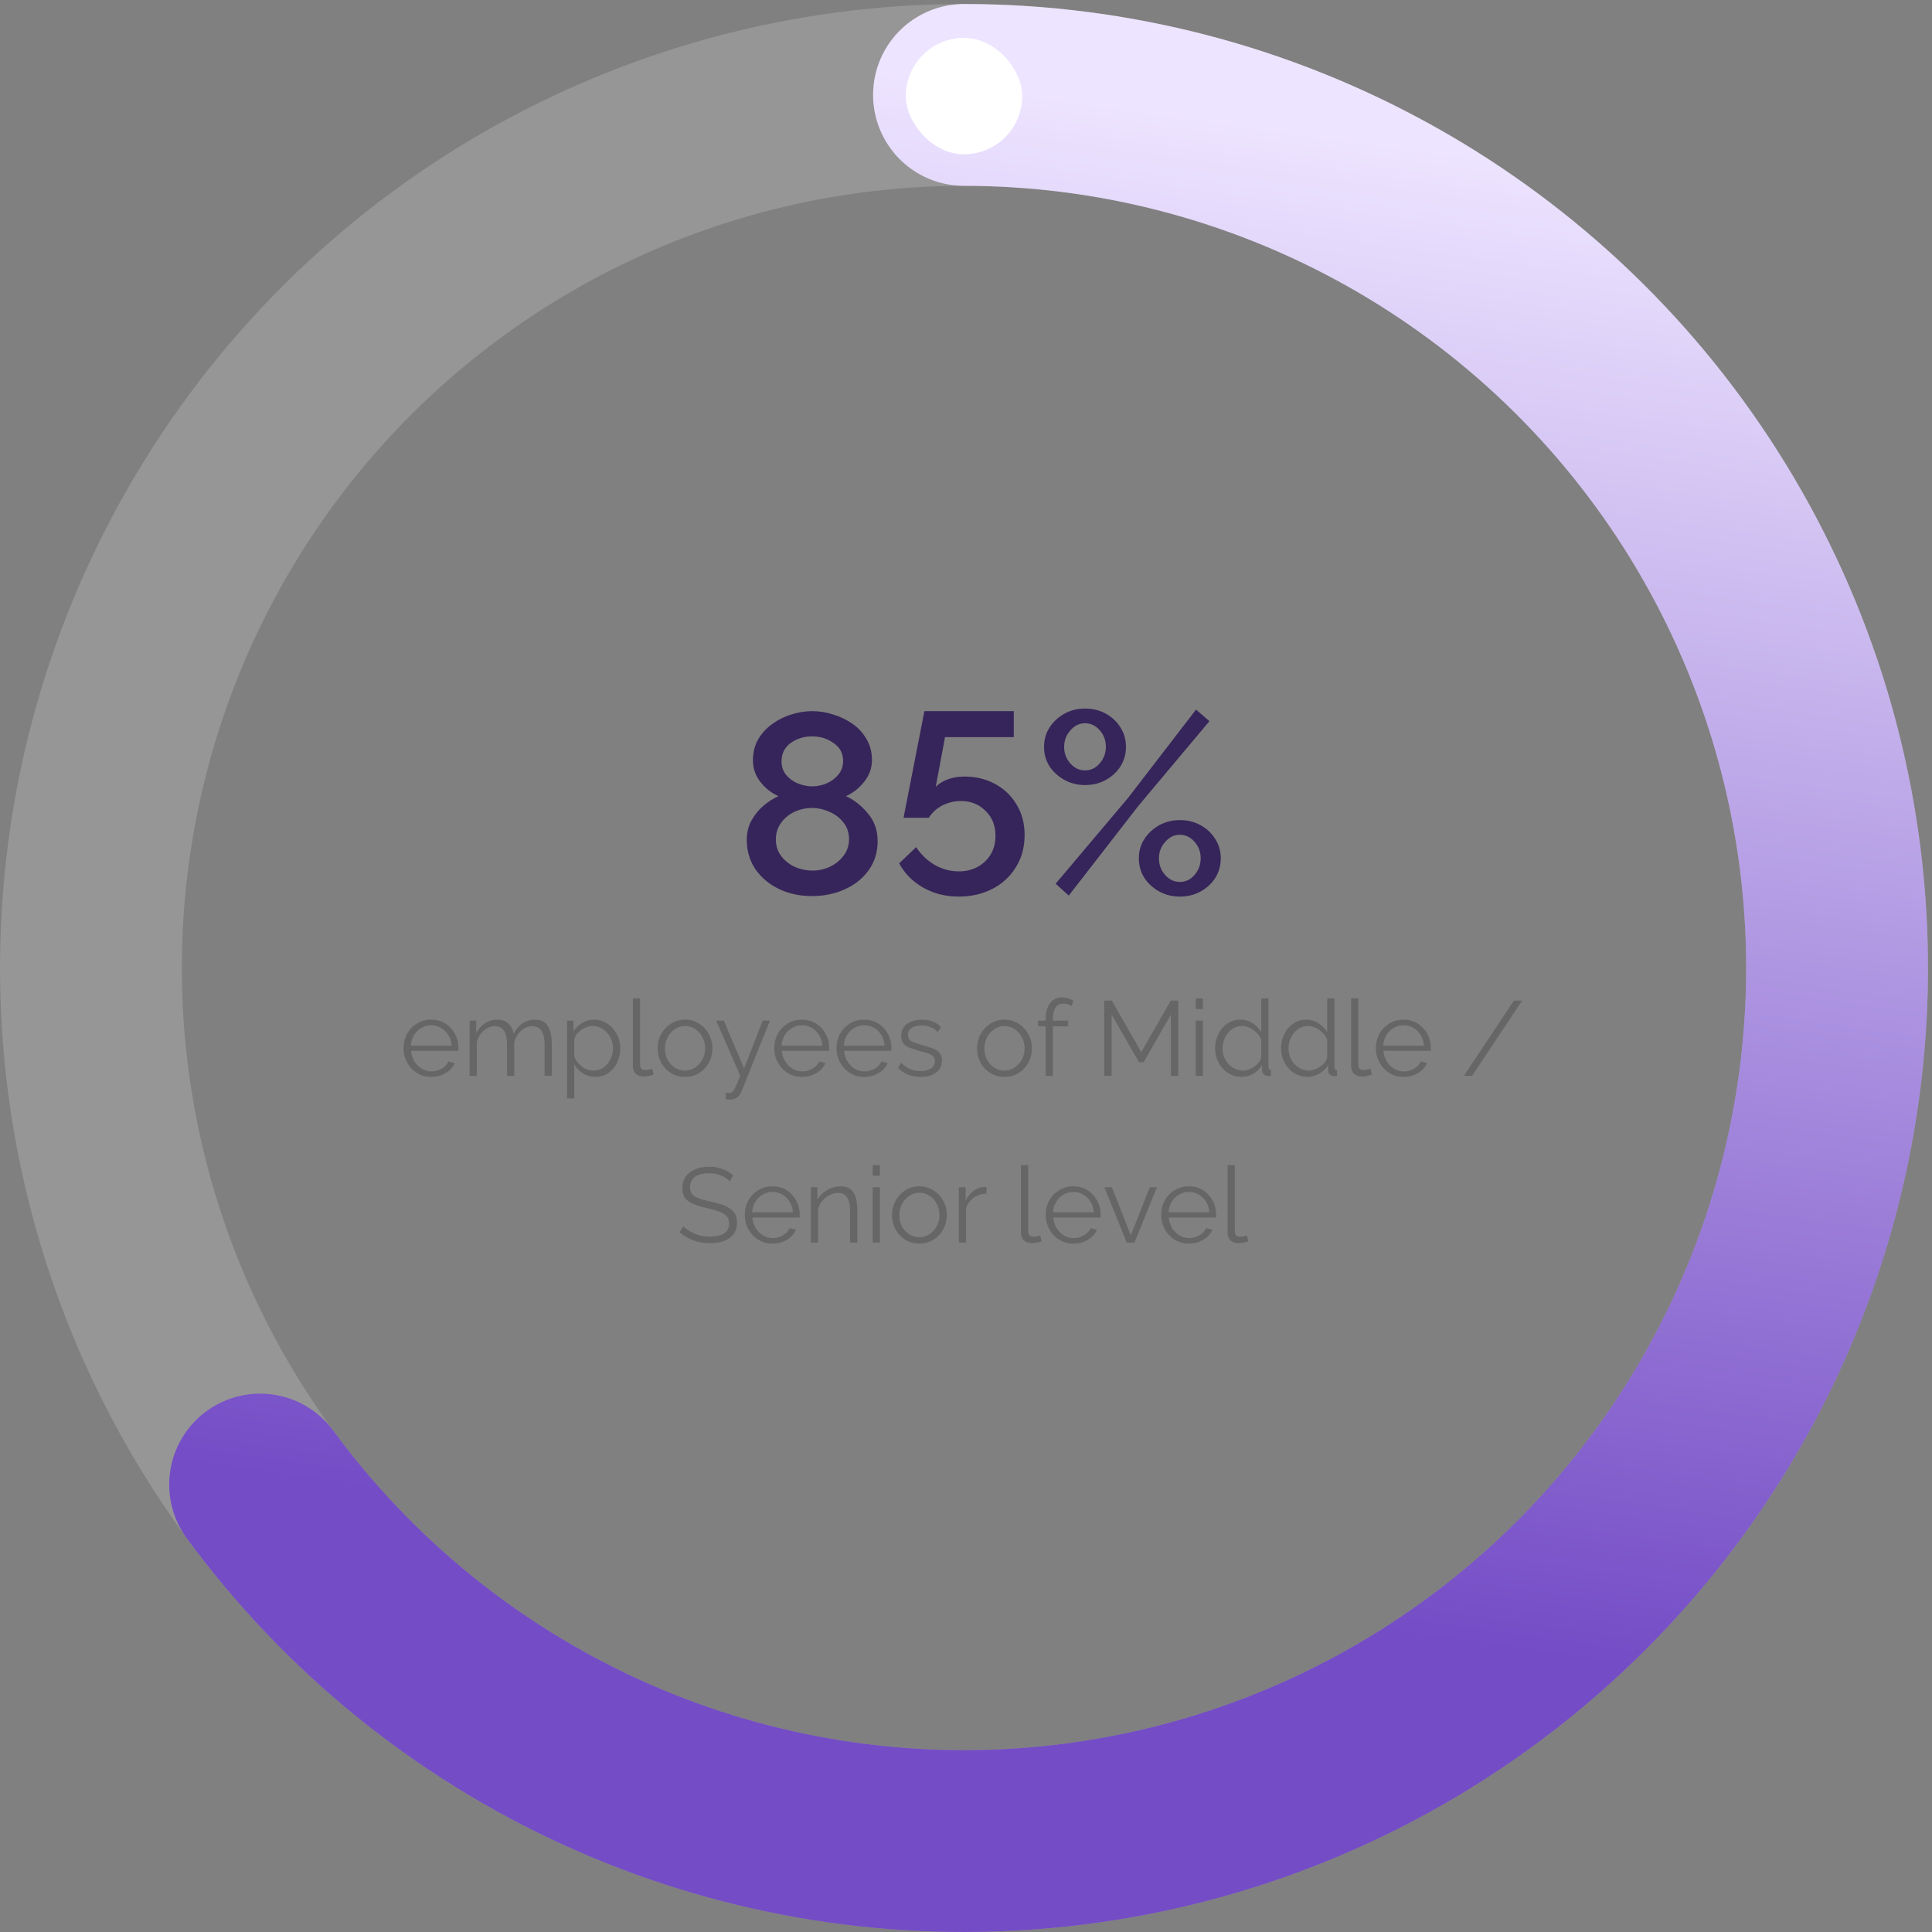 <?xml version="1.0" encoding="UTF-8"?> <svg xmlns="http://www.w3.org/2000/svg" width="255" height="255" viewBox="0 0 255 255" fill="none"><rect x="0" y="0" width="255" height="255" fill="#808080" stroke="none"/><g clip-path="url(#clip0_0_1503)"><circle opacity="0.3" cx="115.236" cy="115.236" r="115.236" transform="matrix(4.37114e-08 -1 -1 -4.37114e-08 242.472 243)" stroke="#CACACA" stroke-width="24" stroke-linecap="round"></circle><path d="M127.236 12.528C146.93 12.528 166.294 17.575 183.483 27.187C200.671 36.8 215.109 50.657 225.419 67.436C235.729 84.215 241.566 103.357 242.375 123.033C243.183 142.71 238.935 162.266 230.037 179.834C221.138 197.403 207.885 212.398 191.544 223.388C175.202 234.378 156.316 240.996 136.689 242.612C117.062 244.227 97.348 240.786 79.429 232.616C61.511 224.446 45.984 211.82 34.333 195.943" stroke="url(#paint0_linear_0_1503)" stroke-width="24" stroke-linecap="round"></path><rect x="119.555" y="5" width="15.365" height="15.365" rx="7.682" fill="white"></rect><path d="M115.836 111.03C115.836 112.481 115.439 113.761 114.646 114.872C113.853 115.96 112.799 116.799 111.484 117.388C110.169 117.977 108.73 118.272 107.166 118.272C105.557 118.272 104.095 117.955 102.78 117.32C101.488 116.685 100.457 115.813 99.686 114.702C98.938 113.569 98.564 112.288 98.564 110.86C98.564 109.908 98.768 109.058 99.176 108.31C99.607 107.539 100.139 106.882 100.774 106.338C101.431 105.794 102.089 105.375 102.746 105.08C101.817 104.672 101.023 104.049 100.366 103.21C99.709 102.371 99.38 101.419 99.38 100.354C99.38 99.311 99.607 98.393 100.06 97.6C100.536 96.784 101.159 96.104 101.93 95.56C102.701 94.993 103.539 94.574 104.446 94.302C105.375 94.007 106.293 93.86 107.2 93.86C108.129 93.86 109.047 94.007 109.954 94.302C110.883 94.574 111.733 94.982 112.504 95.526C113.297 96.07 113.921 96.75 114.374 97.566C114.85 98.359 115.088 99.277 115.088 100.32C115.088 101.363 114.748 102.315 114.068 103.176C113.388 104.037 112.583 104.672 111.654 105.08C112.742 105.579 113.705 106.338 114.544 107.358C115.405 108.355 115.836 109.579 115.836 111.03ZM103.154 100.49C103.154 101.193 103.358 101.793 103.766 102.292C104.197 102.791 104.718 103.165 105.33 103.414C105.965 103.663 106.588 103.788 107.2 103.788C107.835 103.788 108.458 103.663 109.07 103.414C109.705 103.142 110.226 102.757 110.634 102.258C111.065 101.759 111.28 101.147 111.28 100.422C111.28 99.425 110.861 98.643 110.022 98.076C109.206 97.487 108.265 97.192 107.2 97.192C106.112 97.192 105.16 97.487 104.344 98.076C103.551 98.665 103.154 99.47 103.154 100.49ZM112.062 110.792C112.062 109.908 111.813 109.16 111.314 108.548C110.838 107.936 110.226 107.471 109.478 107.154C108.73 106.814 107.971 106.644 107.2 106.644C106.361 106.644 105.579 106.814 104.854 107.154C104.129 107.494 103.539 107.981 103.086 108.616C102.633 109.228 102.406 109.953 102.406 110.792C102.406 111.653 102.644 112.39 103.12 113.002C103.596 113.614 104.197 114.09 104.922 114.43C105.67 114.747 106.441 114.906 107.234 114.906C108.05 114.906 108.821 114.736 109.546 114.396C110.294 114.033 110.895 113.546 111.348 112.934C111.824 112.299 112.062 111.585 112.062 110.792ZM126.532 118.34C124.809 118.34 123.245 117.943 121.84 117.15C120.457 116.357 119.403 115.291 118.678 113.954L120.922 111.812C121.557 112.787 122.373 113.569 123.37 114.158C124.367 114.725 125.433 115.008 126.566 115.008C127.949 115.008 129.093 114.577 130 113.716C130.929 112.832 131.394 111.699 131.394 110.316C131.394 108.956 130.952 107.857 130.068 107.018C129.207 106.157 128.13 105.726 126.838 105.726C125.977 105.726 125.161 105.919 124.39 106.304C123.642 106.689 123.041 107.233 122.588 107.936H119.256L122.01 93.86H133.808V97.294H124.73L123.506 103.856C123.891 103.448 124.413 103.119 125.07 102.87C125.727 102.621 126.475 102.496 127.314 102.496C128.81 102.496 130.159 102.825 131.36 103.482C132.561 104.139 133.502 105.046 134.182 106.202C134.885 107.358 135.236 108.695 135.236 110.214C135.236 111.823 134.851 113.24 134.08 114.464C133.332 115.688 132.301 116.64 130.986 117.32C129.671 118 128.187 118.34 126.532 118.34ZM143.208 103.618C142.211 103.618 141.304 103.391 140.488 102.938C139.672 102.485 139.015 101.884 138.516 101.136C138.04 100.365 137.802 99.515 137.802 98.586C137.802 97.634 138.04 96.784 138.516 96.036C139.015 95.265 139.672 94.653 140.488 94.2C141.304 93.747 142.211 93.52 143.208 93.52C144.228 93.52 145.146 93.747 145.962 94.2C146.778 94.653 147.424 95.265 147.9 96.036C148.376 96.784 148.614 97.634 148.614 98.586C148.614 99.515 148.376 100.365 147.9 101.136C147.424 101.884 146.778 102.485 145.962 102.938C145.146 103.391 144.228 103.618 143.208 103.618ZM139.332 116.64L148.886 105.318L157.862 93.656L159.63 95.186L150.246 106.372L141.066 118.204L139.332 116.64ZM143.208 101.68C143.979 101.68 144.625 101.374 145.146 100.762C145.69 100.127 145.962 99.402 145.962 98.586C145.962 97.725 145.69 96.988 145.146 96.376C144.602 95.764 143.956 95.458 143.208 95.458C142.46 95.458 141.814 95.775 141.27 96.41C140.726 97.022 140.454 97.747 140.454 98.586C140.454 99.425 140.726 100.15 141.27 100.762C141.814 101.374 142.46 101.68 143.208 101.68ZM155.72 118.34C154.723 118.34 153.816 118.113 153 117.66C152.184 117.207 151.527 116.606 151.028 115.858C150.552 115.087 150.314 114.226 150.314 113.274C150.314 112.345 150.552 111.506 151.028 110.758C151.527 109.987 152.184 109.375 153 108.922C153.816 108.469 154.723 108.242 155.72 108.242C156.74 108.242 157.658 108.469 158.474 108.922C159.29 109.375 159.936 109.987 160.412 110.758C160.888 111.506 161.126 112.345 161.126 113.274C161.126 114.226 160.888 115.087 160.412 115.858C159.936 116.606 159.29 117.207 158.474 117.66C157.658 118.113 156.74 118.34 155.72 118.34ZM155.72 116.402C156.491 116.402 157.137 116.096 157.658 115.484C158.202 114.872 158.474 114.135 158.474 113.274C158.474 112.435 158.202 111.71 157.658 111.098C157.114 110.486 156.468 110.18 155.72 110.18C154.972 110.18 154.326 110.497 153.782 111.132C153.238 111.744 152.966 112.458 152.966 113.274C152.966 114.135 153.238 114.872 153.782 115.484C154.326 116.096 154.972 116.402 155.72 116.402Z" fill="#36255A"></path><path d="M56.914 142.14C56.214 142.14 55.589 141.967 55.038 141.622C54.487 141.277 54.053 140.815 53.736 140.236C53.419 139.657 53.26 139.023 53.26 138.332C53.26 137.651 53.414 137.025 53.722 136.456C54.039 135.887 54.473 135.434 55.024 135.098C55.575 134.753 56.2 134.58 56.9 134.58C57.618 134.58 58.248 134.753 58.79 135.098C59.331 135.443 59.751 135.901 60.05 136.47C60.358 137.03 60.512 137.646 60.512 138.318C60.512 138.467 60.507 138.593 60.498 138.696H54.254C54.3 139.219 54.45 139.685 54.702 140.096C54.954 140.497 55.276 140.819 55.668 141.062C56.06 141.295 56.489 141.412 56.956 141.412C57.432 141.412 57.88 141.291 58.3 141.048C58.72 140.805 59.019 140.488 59.196 140.096L60.022 140.32C59.873 140.675 59.639 140.992 59.322 141.272C59.014 141.543 58.654 141.757 58.244 141.916C57.833 142.065 57.39 142.14 56.914 142.14ZM54.226 138.01H59.616C59.578 137.487 59.434 137.025 59.182 136.624C58.93 136.213 58.608 135.896 58.216 135.672C57.824 135.439 57.39 135.322 56.914 135.322C56.438 135.322 56.004 135.439 55.612 135.672C55.22 135.896 54.898 136.213 54.646 136.624C54.403 137.025 54.263 137.487 54.226 138.01ZM72.831 142H71.879V137.926C71.879 137.086 71.743 136.465 71.473 136.064C71.202 135.653 70.801 135.448 70.269 135.448C69.709 135.448 69.214 135.644 68.785 136.036C68.355 136.428 68.052 136.932 67.875 137.548V142H66.923V137.926C66.923 137.067 66.787 136.442 66.517 136.05C66.255 135.649 65.859 135.448 65.327 135.448C64.776 135.448 64.281 135.639 63.843 136.022C63.413 136.405 63.11 136.909 62.933 137.534V142H61.981V134.706H62.849V136.358C63.147 135.798 63.539 135.364 64.025 135.056C64.51 134.739 65.047 134.58 65.635 134.58C66.241 134.58 66.731 134.757 67.105 135.112C67.478 135.457 67.707 135.905 67.791 136.456C68.463 135.205 69.401 134.58 70.605 134.58C71.426 134.58 72 134.869 72.327 135.448C72.663 136.017 72.831 136.778 72.831 137.73V142ZM78.57 142.14C77.963 142.14 77.417 141.981 76.932 141.664C76.456 141.347 76.078 140.955 75.798 140.488V144.982H74.846V134.706H75.7V136.12C75.989 135.663 76.372 135.294 76.848 135.014C77.333 134.725 77.856 134.58 78.416 134.58C78.92 134.58 79.382 134.687 79.802 134.902C80.222 135.107 80.586 135.387 80.894 135.742C81.211 136.097 81.454 136.503 81.622 136.96C81.79 137.408 81.874 137.875 81.874 138.36C81.874 139.041 81.734 139.671 81.454 140.25C81.183 140.819 80.796 141.277 80.292 141.622C79.797 141.967 79.223 142.14 78.57 142.14ZM78.304 141.3C78.836 141.3 79.293 141.16 79.676 140.88C80.068 140.591 80.371 140.222 80.586 139.774C80.801 139.326 80.908 138.855 80.908 138.36C80.908 137.837 80.787 137.352 80.544 136.904C80.301 136.456 79.975 136.097 79.564 135.826C79.163 135.555 78.705 135.42 78.192 135.42C77.875 135.42 77.539 135.504 77.184 135.672C76.839 135.831 76.531 136.05 76.26 136.33C75.999 136.601 75.845 136.899 75.798 137.226V139.466C76.013 139.979 76.349 140.413 76.806 140.768C77.263 141.123 77.763 141.3 78.304 141.3ZM83.528 131.78H84.481V140.348C84.481 140.712 84.541 140.95 84.662 141.062C84.793 141.174 84.957 141.23 85.153 141.23C85.32 141.23 85.489 141.211 85.656 141.174C85.834 141.137 85.978 141.099 86.091 141.062L86.258 141.832C86.081 141.907 85.862 141.967 85.6 142.014C85.349 142.061 85.129 142.084 84.942 142.084C84.513 142.084 84.168 141.958 83.906 141.706C83.654 141.454 83.528 141.109 83.528 140.67V131.78ZM90.409 142.14C89.709 142.14 89.084 141.967 88.533 141.622C87.992 141.277 87.567 140.819 87.259 140.25C86.951 139.671 86.797 139.046 86.797 138.374C86.797 137.693 86.951 137.067 87.259 136.498C87.576 135.919 88.006 135.457 88.547 135.112C89.098 134.757 89.718 134.58 90.409 134.58C91.109 134.58 91.73 134.757 92.271 135.112C92.822 135.457 93.251 135.919 93.559 136.498C93.876 137.067 94.035 137.693 94.035 138.374C94.035 139.046 93.881 139.671 93.573 140.25C93.265 140.819 92.836 141.277 92.285 141.622C91.744 141.967 91.118 142.14 90.409 142.14ZM87.763 138.388C87.763 138.929 87.88 139.424 88.113 139.872C88.356 140.311 88.678 140.661 89.079 140.922C89.48 141.174 89.924 141.3 90.409 141.3C90.894 141.3 91.338 141.169 91.739 140.908C92.14 140.647 92.462 140.292 92.705 139.844C92.948 139.396 93.069 138.901 93.069 138.36C93.069 137.819 92.948 137.324 92.705 136.876C92.462 136.428 92.14 136.073 91.739 135.812C91.338 135.551 90.894 135.42 90.409 135.42C89.933 135.42 89.494 135.555 89.093 135.826C88.692 136.087 88.37 136.442 88.127 136.89C87.884 137.338 87.763 137.837 87.763 138.388ZM95.787 144.24C95.918 144.249 96.044 144.254 96.165 144.254C96.287 144.263 96.375 144.259 96.431 144.24C96.543 144.231 96.646 144.165 96.739 144.044C96.842 143.932 96.963 143.717 97.103 143.4C97.253 143.092 97.453 142.625 97.705 142L94.527 134.706H95.535L98.209 141.02L100.673 134.706H101.625L97.845 144.114C97.743 144.385 97.57 144.618 97.327 144.814C97.085 145.01 96.763 145.113 96.361 145.122C96.277 145.131 96.189 145.131 96.095 145.122C96.002 145.122 95.899 145.113 95.787 145.094V144.24ZM105.846 142.14C105.146 142.14 104.52 141.967 103.97 141.622C103.419 141.277 102.985 140.815 102.668 140.236C102.35 139.657 102.192 139.023 102.192 138.332C102.192 137.651 102.346 137.025 102.654 136.456C102.971 135.887 103.405 135.434 103.956 135.098C104.506 134.753 105.132 134.58 105.832 134.58C106.55 134.58 107.18 134.753 107.722 135.098C108.263 135.443 108.683 135.901 108.982 136.47C109.29 137.03 109.444 137.646 109.444 138.318C109.444 138.467 109.439 138.593 109.43 138.696H103.186C103.232 139.219 103.382 139.685 103.634 140.096C103.886 140.497 104.208 140.819 104.6 141.062C104.992 141.295 105.421 141.412 105.888 141.412C106.364 141.412 106.812 141.291 107.232 141.048C107.652 140.805 107.95 140.488 108.128 140.096L108.954 140.32C108.804 140.675 108.571 140.992 108.254 141.272C107.946 141.543 107.586 141.757 107.176 141.916C106.765 142.065 106.322 142.14 105.846 142.14ZM103.158 138.01H108.548C108.51 137.487 108.366 137.025 108.114 136.624C107.862 136.213 107.54 135.896 107.148 135.672C106.756 135.439 106.322 135.322 105.846 135.322C105.37 135.322 104.936 135.439 104.544 135.672C104.152 135.896 103.83 136.213 103.578 136.624C103.335 137.025 103.195 137.487 103.158 138.01ZM114.062 142.14C113.362 142.14 112.737 141.967 112.186 141.622C111.636 141.277 111.202 140.815 110.884 140.236C110.567 139.657 110.408 139.023 110.408 138.332C110.408 137.651 110.562 137.025 110.87 136.456C111.188 135.887 111.622 135.434 112.172 135.098C112.723 134.753 113.348 134.58 114.048 134.58C114.767 134.58 115.397 134.753 115.938 135.098C116.48 135.443 116.9 135.901 117.198 136.47C117.506 137.03 117.66 137.646 117.66 138.318C117.66 138.467 117.656 138.593 117.646 138.696H111.402C111.449 139.219 111.598 139.685 111.85 140.096C112.102 140.497 112.424 140.819 112.816 141.062C113.208 141.295 113.638 141.412 114.104 141.412C114.58 141.412 115.028 141.291 115.448 141.048C115.868 140.805 116.167 140.488 116.344 140.096L117.17 140.32C117.021 140.675 116.788 140.992 116.47 141.272C116.162 141.543 115.803 141.757 115.392 141.916C114.982 142.065 114.538 142.14 114.062 142.14ZM111.374 138.01H116.764C116.727 137.487 116.582 137.025 116.33 136.624C116.078 136.213 115.756 135.896 115.364 135.672C114.972 135.439 114.538 135.322 114.062 135.322C113.586 135.322 113.152 135.439 112.76 135.672C112.368 135.896 112.046 136.213 111.794 136.624C111.552 137.025 111.412 137.487 111.374 138.01ZM121.523 142.14C120.926 142.14 120.37 142.042 119.857 141.846C119.353 141.641 118.91 141.342 118.527 140.95L118.919 140.278C119.33 140.661 119.74 140.941 120.151 141.118C120.571 141.286 121.014 141.37 121.481 141.37C122.041 141.37 122.498 141.258 122.853 141.034C123.217 140.801 123.399 140.469 123.399 140.04C123.399 139.751 123.31 139.531 123.133 139.382C122.965 139.223 122.718 139.097 122.391 139.004C122.074 138.911 121.691 138.803 121.243 138.682C120.739 138.542 120.314 138.397 119.969 138.248C119.633 138.089 119.376 137.893 119.199 137.66C119.031 137.417 118.947 137.105 118.947 136.722C118.947 136.255 119.064 135.863 119.297 135.546C119.54 135.229 119.866 134.991 120.277 134.832C120.697 134.664 121.164 134.58 121.677 134.58C122.237 134.58 122.732 134.669 123.161 134.846C123.59 135.023 123.94 135.271 124.211 135.588L123.749 136.232C123.497 135.933 123.184 135.714 122.811 135.574C122.447 135.425 122.05 135.35 121.621 135.35C121.322 135.35 121.038 135.392 120.767 135.476C120.496 135.551 120.272 135.681 120.095 135.868C119.927 136.045 119.843 136.293 119.843 136.61C119.843 137.002 119.988 137.273 120.277 137.422C120.566 137.571 121.005 137.73 121.593 137.898C122.144 138.047 122.624 138.197 123.035 138.346C123.446 138.495 123.763 138.696 123.987 138.948C124.211 139.191 124.323 139.531 124.323 139.97C124.323 140.651 124.066 141.183 123.553 141.566C123.04 141.949 122.363 142.14 121.523 142.14ZM132.573 142.14C131.873 142.14 131.248 141.967 130.697 141.622C130.156 141.277 129.731 140.819 129.423 140.25C129.115 139.671 128.961 139.046 128.961 138.374C128.961 137.693 129.115 137.067 129.423 136.498C129.74 135.919 130.17 135.457 130.711 135.112C131.262 134.757 131.882 134.58 132.573 134.58C133.273 134.58 133.894 134.757 134.435 135.112C134.986 135.457 135.415 135.919 135.723 136.498C136.04 137.067 136.199 137.693 136.199 138.374C136.199 139.046 136.045 139.671 135.737 140.25C135.429 140.819 135 141.277 134.449 141.622C133.908 141.967 133.282 142.14 132.573 142.14ZM129.927 138.388C129.927 138.929 130.044 139.424 130.277 139.872C130.52 140.311 130.842 140.661 131.243 140.922C131.644 141.174 132.088 141.3 132.573 141.3C133.058 141.3 133.502 141.169 133.903 140.908C134.304 140.647 134.626 140.292 134.869 139.844C135.112 139.396 135.233 138.901 135.233 138.36C135.233 137.819 135.112 137.324 134.869 136.876C134.626 136.428 134.304 136.073 133.903 135.812C133.502 135.551 133.058 135.42 132.573 135.42C132.097 135.42 131.658 135.555 131.257 135.826C130.856 136.087 130.534 136.442 130.291 136.89C130.048 137.338 129.927 137.837 129.927 138.388ZM138.018 142V135.462H137.01V134.706H138.018V134.51C138.018 133.614 138.209 132.914 138.592 132.41C138.984 131.897 139.507 131.64 140.16 131.64C140.44 131.64 140.715 131.682 140.986 131.766C141.266 131.85 141.504 131.962 141.7 132.102L141.406 132.788C141.126 132.573 140.771 132.466 140.342 132.466C139.903 132.466 139.563 132.639 139.32 132.984C139.087 133.329 138.97 133.829 138.97 134.482V134.706H140.986V135.462H138.97V142H138.018ZM154.545 142V133.908L150.947 140.194H150.331L146.719 133.908V142H145.739V132.06H146.747L150.625 138.864L154.531 132.06H155.525V142H154.545ZM157.821 133.18V131.78H158.773V133.18H157.821ZM157.821 142V134.706H158.773V142H157.821ZM160.379 138.374C160.379 137.683 160.519 137.053 160.799 136.484C161.089 135.905 161.485 135.443 161.989 135.098C162.493 134.753 163.067 134.58 163.711 134.58C164.318 134.58 164.859 134.743 165.335 135.07C165.821 135.387 166.199 135.775 166.469 136.232V131.78H167.421V140.852C167.421 141.104 167.533 141.235 167.757 141.244V142C167.571 142.028 167.426 142.037 167.323 142.028C167.118 142.019 166.941 141.944 166.791 141.804C166.651 141.655 166.581 141.487 166.581 141.3V140.586C166.292 141.062 165.9 141.44 165.405 141.72C164.911 142 164.397 142.14 163.865 142.14C163.361 142.14 162.895 142.037 162.465 141.832C162.036 141.627 161.663 141.347 161.345 140.992C161.037 140.637 160.799 140.236 160.631 139.788C160.463 139.331 160.379 138.859 160.379 138.374ZM166.469 139.494V137.24C166.348 136.904 166.152 136.601 165.881 136.33C165.611 136.05 165.303 135.831 164.957 135.672C164.621 135.504 164.285 135.42 163.949 135.42C163.427 135.42 162.969 135.565 162.577 135.854C162.195 136.134 161.896 136.503 161.681 136.96C161.467 137.408 161.359 137.879 161.359 138.374C161.359 138.897 161.476 139.382 161.709 139.83C161.952 140.278 162.279 140.637 162.689 140.908C163.1 141.169 163.562 141.3 164.075 141.3C164.393 141.3 164.724 141.221 165.069 141.062C165.424 140.894 165.732 140.675 165.993 140.404C166.264 140.133 166.423 139.83 166.469 139.494ZM169.088 138.374C169.088 137.683 169.228 137.053 169.508 136.484C169.798 135.905 170.194 135.443 170.698 135.098C171.202 134.753 171.776 134.58 172.42 134.58C173.027 134.58 173.568 134.743 174.044 135.07C174.53 135.387 174.908 135.775 175.178 136.232V131.78H176.13V140.852C176.13 141.104 176.242 141.235 176.466 141.244V142C176.28 142.028 176.135 142.037 176.032 142.028C175.827 142.019 175.65 141.944 175.5 141.804C175.36 141.655 175.29 141.487 175.29 141.3V140.586C175.001 141.062 174.609 141.44 174.114 141.72C173.62 142 173.106 142.14 172.574 142.14C172.07 142.14 171.604 142.037 171.174 141.832C170.745 141.627 170.372 141.347 170.054 140.992C169.746 140.637 169.508 140.236 169.34 139.788C169.172 139.331 169.088 138.859 169.088 138.374ZM175.178 139.494V137.24C175.057 136.904 174.861 136.601 174.59 136.33C174.32 136.05 174.012 135.831 173.666 135.672C173.33 135.504 172.994 135.42 172.658 135.42C172.136 135.42 171.678 135.565 171.286 135.854C170.904 136.134 170.605 136.503 170.39 136.96C170.176 137.408 170.068 137.879 170.068 138.374C170.068 138.897 170.185 139.382 170.418 139.83C170.661 140.278 170.988 140.637 171.398 140.908C171.809 141.169 172.271 141.3 172.784 141.3C173.102 141.3 173.433 141.221 173.778 141.062C174.133 140.894 174.441 140.675 174.702 140.404C174.973 140.133 175.132 139.83 175.178 139.494ZM178.329 131.78H179.281V140.348C179.281 140.712 179.342 140.95 179.463 141.062C179.594 141.174 179.757 141.23 179.953 141.23C180.121 141.23 180.289 141.211 180.457 141.174C180.635 141.137 180.779 141.099 180.891 141.062L181.059 141.832C180.882 141.907 180.663 141.967 180.401 142.014C180.149 142.061 179.93 142.084 179.743 142.084C179.314 142.084 178.969 141.958 178.707 141.706C178.455 141.454 178.329 141.109 178.329 140.67V131.78ZM185.252 142.14C184.552 142.14 183.926 141.967 183.376 141.622C182.825 141.277 182.391 140.815 182.074 140.236C181.756 139.657 181.598 139.023 181.598 138.332C181.598 137.651 181.752 137.025 182.06 136.456C182.377 135.887 182.811 135.434 183.362 135.098C183.912 134.753 184.538 134.58 185.238 134.58C185.956 134.58 186.586 134.753 187.128 135.098C187.669 135.443 188.089 135.901 188.388 136.47C188.696 137.03 188.85 137.646 188.85 138.318C188.85 138.467 188.845 138.593 188.836 138.696H182.592C182.638 139.219 182.788 139.685 183.04 140.096C183.292 140.497 183.614 140.819 184.006 141.062C184.398 141.295 184.827 141.412 185.294 141.412C185.77 141.412 186.218 141.291 186.638 141.048C187.058 140.805 187.356 140.488 187.534 140.096L188.36 140.32C188.21 140.675 187.977 140.992 187.66 141.272C187.352 141.543 186.992 141.757 186.582 141.916C186.171 142.065 185.728 142.14 185.252 142.14ZM182.564 138.01H187.954C187.916 137.487 187.772 137.025 187.52 136.624C187.268 136.213 186.946 135.896 186.554 135.672C186.162 135.439 185.728 135.322 185.252 135.322C184.776 135.322 184.342 135.439 183.95 135.672C183.558 135.896 183.236 136.213 182.984 136.624C182.741 137.025 182.601 137.487 182.564 138.01ZM200.901 132.06L194.293 142H193.215L199.823 132.06H200.901ZM96.308 155.922C96.028 155.614 95.655 155.362 95.188 155.166C94.721 154.961 94.189 154.858 93.592 154.858C92.715 154.858 92.075 155.026 91.674 155.362C91.273 155.689 91.072 156.137 91.072 156.706C91.072 157.098 91.17 157.406 91.366 157.63C91.562 157.854 91.861 158.041 92.262 158.19C92.673 158.33 93.195 158.47 93.83 158.61C94.539 158.759 95.151 158.937 95.664 159.142C96.177 159.347 96.574 159.627 96.854 159.982C97.134 160.327 97.274 160.799 97.274 161.396C97.274 162.003 97.12 162.507 96.812 162.908C96.504 163.309 96.079 163.608 95.538 163.804C94.997 163.991 94.381 164.084 93.69 164.084C92.141 164.084 90.811 163.603 89.7 162.642L90.19 161.844C90.545 162.217 91.03 162.539 91.646 162.81C92.271 163.081 92.962 163.216 93.718 163.216C94.502 163.216 95.118 163.071 95.566 162.782C96.014 162.493 96.238 162.063 96.238 161.494C96.238 161.083 96.126 160.757 95.902 160.514C95.678 160.262 95.342 160.057 94.894 159.898C94.446 159.739 93.895 159.585 93.242 159.436C92.551 159.277 91.968 159.1 91.492 158.904C91.025 158.708 90.671 158.451 90.428 158.134C90.185 157.817 90.064 157.387 90.064 156.846C90.064 156.23 90.213 155.712 90.512 155.292C90.82 154.863 91.24 154.541 91.772 154.326C92.304 154.102 92.915 153.99 93.606 153.99C94.259 153.99 94.847 154.093 95.37 154.298C95.893 154.494 96.364 154.774 96.784 155.138L96.308 155.922ZM101.956 164.14C101.256 164.14 100.631 163.967 100.08 163.622C99.529 163.277 99.095 162.815 98.778 162.236C98.46 161.657 98.302 161.023 98.302 160.332C98.302 159.651 98.456 159.025 98.764 158.456C99.081 157.887 99.515 157.434 100.066 157.098C100.617 156.753 101.242 156.58 101.942 156.58C102.661 156.58 103.291 156.753 103.832 157.098C104.373 157.443 104.793 157.901 105.092 158.47C105.4 159.03 105.554 159.646 105.554 160.318C105.554 160.467 105.549 160.593 105.54 160.696H99.296C99.343 161.219 99.492 161.685 99.744 162.096C99.996 162.497 100.318 162.819 100.71 163.062C101.102 163.295 101.531 163.412 101.998 163.412C102.474 163.412 102.922 163.291 103.342 163.048C103.762 162.805 104.061 162.488 104.238 162.096L105.064 162.32C104.915 162.675 104.681 162.992 104.364 163.272C104.056 163.543 103.697 163.757 103.286 163.916C102.875 164.065 102.432 164.14 101.956 164.14ZM99.268 160.01H104.658C104.621 159.487 104.476 159.025 104.224 158.624C103.972 158.213 103.65 157.896 103.258 157.672C102.866 157.439 102.432 157.322 101.956 157.322C101.48 157.322 101.046 157.439 100.654 157.672C100.262 157.896 99.94 158.213 99.688 158.624C99.445 159.025 99.305 159.487 99.268 160.01ZM113.155 164H112.203V159.926C112.203 159.067 112.072 158.442 111.811 158.05C111.559 157.649 111.167 157.448 110.635 157.448C110.261 157.448 109.893 157.541 109.529 157.728C109.165 157.905 108.843 158.153 108.563 158.47C108.292 158.778 108.096 159.133 107.975 159.534V164H107.023V156.706H107.891V158.358C108.18 157.826 108.605 157.397 109.165 157.07C109.725 156.743 110.331 156.58 110.985 156.58C111.526 156.58 111.955 156.711 112.273 156.972C112.59 157.224 112.814 157.588 112.945 158.064C113.085 158.531 113.155 159.086 113.155 159.73V164ZM115.185 155.18V153.78H116.137V155.18H115.185ZM115.185 164V156.706H116.137V164H115.185ZM121.342 164.14C120.642 164.14 120.016 163.967 119.466 163.622C118.924 163.277 118.5 162.819 118.192 162.25C117.884 161.671 117.73 161.046 117.73 160.374C117.73 159.693 117.884 159.067 118.192 158.498C118.509 157.919 118.938 157.457 119.48 157.112C120.03 156.757 120.651 156.58 121.342 156.58C122.042 156.58 122.662 156.757 123.204 157.112C123.754 157.457 124.184 157.919 124.492 158.498C124.809 159.067 124.968 159.693 124.968 160.374C124.968 161.046 124.814 161.671 124.506 162.25C124.198 162.819 123.768 163.277 123.218 163.622C122.676 163.967 122.051 164.14 121.342 164.14ZM118.696 160.388C118.696 160.929 118.812 161.424 119.046 161.872C119.288 162.311 119.61 162.661 120.012 162.922C120.413 163.174 120.856 163.3 121.342 163.3C121.827 163.3 122.27 163.169 122.672 162.908C123.073 162.647 123.395 162.292 123.638 161.844C123.88 161.396 124.002 160.901 124.002 160.36C124.002 159.819 123.88 159.324 123.638 158.876C123.395 158.428 123.073 158.073 122.672 157.812C122.27 157.551 121.827 157.42 121.342 157.42C120.866 157.42 120.427 157.555 120.026 157.826C119.624 158.087 119.302 158.442 119.06 158.89C118.817 159.338 118.696 159.837 118.696 160.388ZM130.2 157.546C129.565 157.565 129.005 157.742 128.52 158.078C128.044 158.414 127.708 158.876 127.512 159.464V164H126.56V156.706H127.456V158.456C127.708 157.943 128.039 157.527 128.45 157.21C128.87 156.893 129.313 156.715 129.78 156.678C129.873 156.669 129.952 156.664 130.018 156.664C130.083 156.664 130.144 156.669 130.2 156.678V157.546ZM134.75 153.78H135.702V162.348C135.702 162.712 135.763 162.95 135.884 163.062C136.015 163.174 136.178 163.23 136.374 163.23C136.542 163.23 136.71 163.211 136.878 163.174C137.056 163.137 137.2 163.099 137.312 163.062L137.48 163.832C137.303 163.907 137.084 163.967 136.822 164.014C136.57 164.061 136.351 164.084 136.164 164.084C135.735 164.084 135.39 163.958 135.128 163.706C134.876 163.454 134.75 163.109 134.75 162.67V153.78ZM141.673 164.14C140.973 164.14 140.347 163.967 139.797 163.622C139.246 163.277 138.812 162.815 138.495 162.236C138.177 161.657 138.019 161.023 138.019 160.332C138.019 159.651 138.173 159.025 138.481 158.456C138.798 157.887 139.232 157.434 139.783 157.098C140.333 156.753 140.959 156.58 141.659 156.58C142.377 156.58 143.007 156.753 143.549 157.098C144.09 157.443 144.51 157.901 144.809 158.47C145.117 159.03 145.271 159.646 145.271 160.318C145.271 160.467 145.266 160.593 145.257 160.696H139.013C139.059 161.219 139.209 161.685 139.461 162.096C139.713 162.497 140.035 162.819 140.427 163.062C140.819 163.295 141.248 163.412 141.715 163.412C142.191 163.412 142.639 163.291 143.059 163.048C143.479 162.805 143.777 162.488 143.955 162.096L144.781 162.32C144.631 162.675 144.398 162.992 144.081 163.272C143.773 163.543 143.413 163.757 143.003 163.916C142.592 164.065 142.149 164.14 141.673 164.14ZM138.985 160.01H144.375C144.337 159.487 144.193 159.025 143.941 158.624C143.689 158.213 143.367 157.896 142.975 157.672C142.583 157.439 142.149 157.322 141.673 157.322C141.197 157.322 140.763 157.439 140.371 157.672C139.979 157.896 139.657 158.213 139.405 158.624C139.162 159.025 139.022 159.487 138.985 160.01ZM148.718 164L145.764 156.706H146.758L149.25 163.048L151.756 156.706H152.694L149.74 164H148.718ZM156.917 164.14C156.217 164.14 155.591 163.967 155.041 163.622C154.49 163.277 154.056 162.815 153.739 162.236C153.421 161.657 153.263 161.023 153.263 160.332C153.263 159.651 153.417 159.025 153.725 158.456C154.042 157.887 154.476 157.434 155.027 157.098C155.577 156.753 156.203 156.58 156.903 156.58C157.621 156.58 158.251 156.753 158.793 157.098C159.334 157.443 159.754 157.901 160.053 158.47C160.361 159.03 160.515 159.646 160.515 160.318C160.515 160.467 160.51 160.593 160.501 160.696H154.257C154.303 161.219 154.453 161.685 154.705 162.096C154.957 162.497 155.279 162.819 155.671 163.062C156.063 163.295 156.492 163.412 156.959 163.412C157.435 163.412 157.883 163.291 158.303 163.048C158.723 162.805 159.021 162.488 159.199 162.096L160.025 162.32C159.875 162.675 159.642 162.992 159.325 163.272C159.017 163.543 158.657 163.757 158.247 163.916C157.836 164.065 157.393 164.14 156.917 164.14ZM154.229 160.01H159.619C159.581 159.487 159.437 159.025 159.185 158.624C158.933 158.213 158.611 157.896 158.219 157.672C157.827 157.439 157.393 157.322 156.917 157.322C156.441 157.322 156.007 157.439 155.615 157.672C155.223 157.896 154.901 158.213 154.649 158.624C154.406 159.025 154.266 159.487 154.229 160.01ZM162.026 153.78H162.978V162.348C162.978 162.712 163.038 162.95 163.16 163.062C163.29 163.174 163.454 163.23 163.65 163.23C163.818 163.23 163.986 163.211 164.154 163.174C164.331 163.137 164.476 163.099 164.588 163.062L164.756 163.832C164.578 163.907 164.359 163.967 164.098 164.014C163.846 164.061 163.626 164.084 163.44 164.084C163.01 164.084 162.665 163.958 162.404 163.706C162.152 163.454 162.026 163.109 162.026 162.67V153.78Z" fill="#666666"></path></g><defs><linearGradient id="paint0_linear_0_1503" x1="108.126" y1="225.628" x2="138.131" y2="12.528" gradientUnits="userSpaceOnUse"><stop offset="0.094" stop-color="#744CC6"></stop><stop offset="1" stop-color="#EDE4FF"></stop></linearGradient><clipPath id="clip0_0_1503"><rect width="255" height="255" fill="white"></rect></clipPath></defs></svg> 